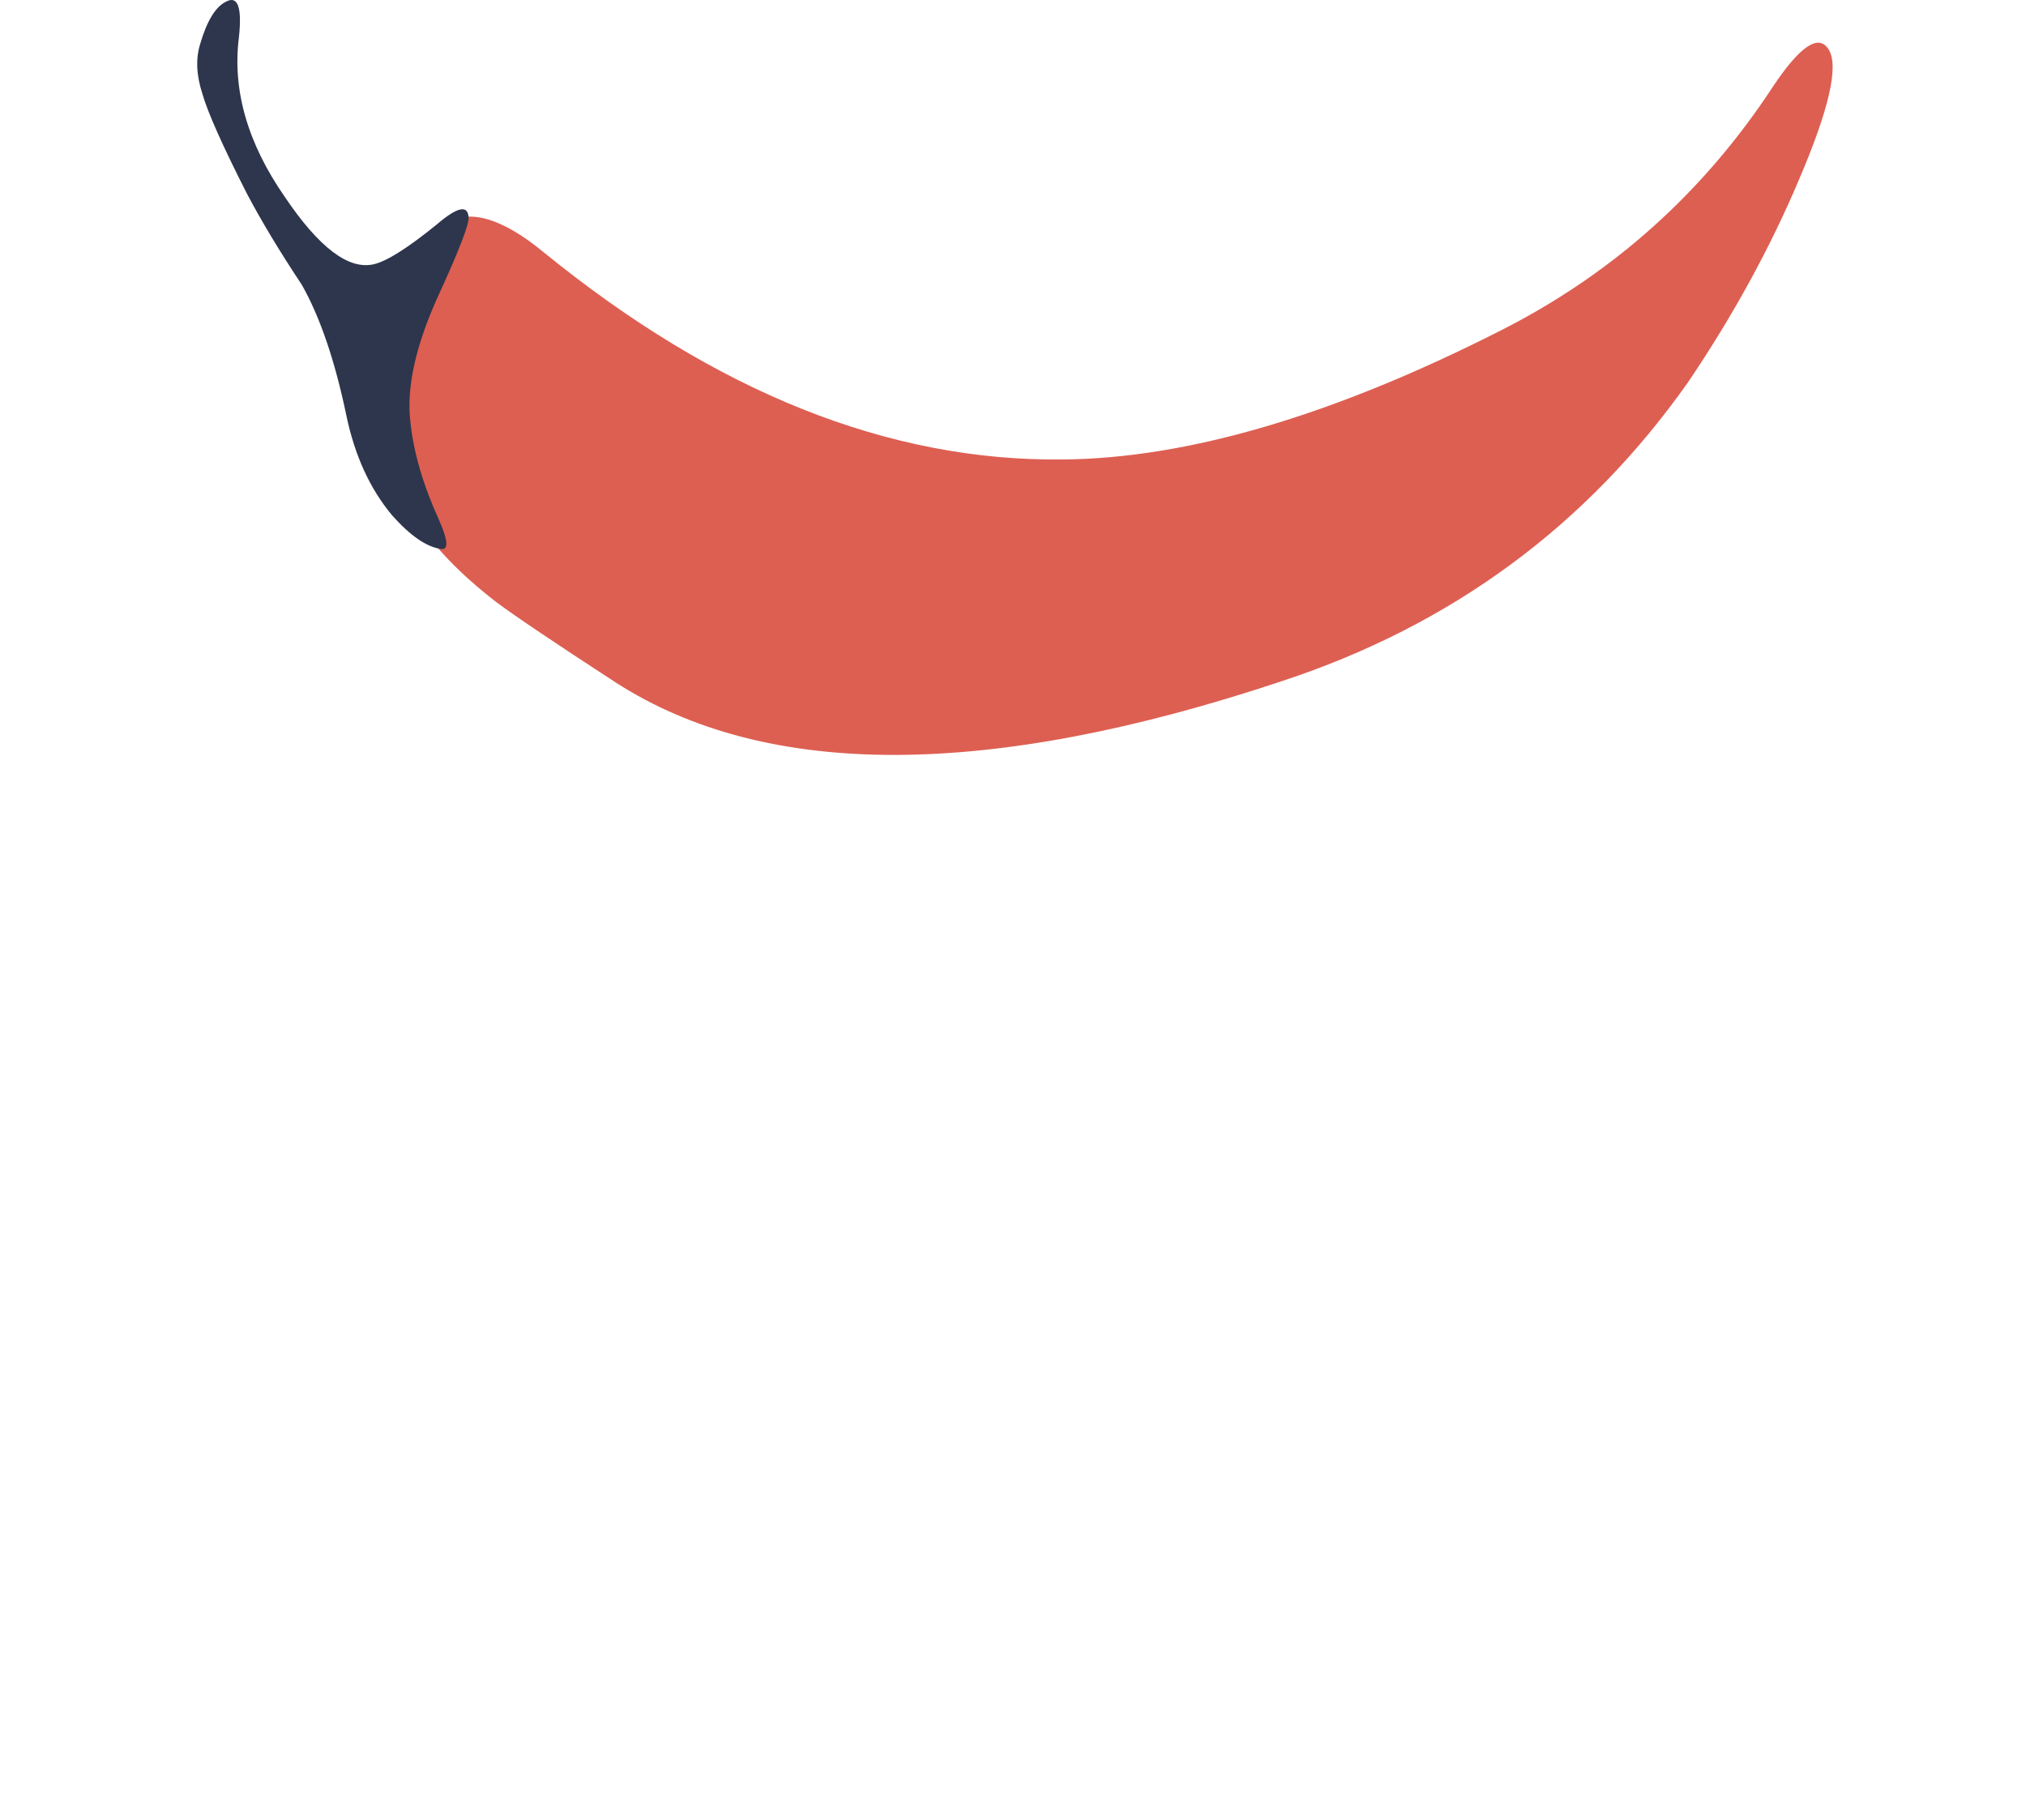 <svg xmlns:xlink="http://www.w3.org/1999/xlink" xmlns="http://www.w3.org/2000/svg" height="62" width="69" y="0px" x="0px" version="1.1" data-sanitized-baseprofile="basic" image-rendering="auto" id="thaibird_ico"><g overflow="visible" id="Scene-1"><g transform="matrix(.778 0 0 1 6.7 0)" id="Symbol-1"><animateTransform data-sanitized-calcmode="discrete" values="34.577,12.85;34.577,12.85;34.609,13.354;34.609,13.354;34.599,13.992;34.599,13.992;34.548,14.812;34.548,14.812;34.621,15.862;34.621,15.862;34.563,17.186;34.563,17.186;34.601,18.831;34.601,18.831;34.61,20.745;34.61,20.745;34.587,23.072;34.587,23.072;34.635,25.714;34.635,25.714;34.677,28.909;34.677,28.909;34.673,32.513;34.673,32.513;34.626,36.524;34.626,36.524;34.751,40.717;34.751,40.717;34.737,45.051;34.737,45.051;34.636,49.254;34.636,49.254;34.683,50.414;34.683,50.414;34.622,51.508;34.622,51.508;34.608,52.66;34.608,52.66;34.549,53.666;34.549,53.666;34.563,53.521;34.563,53.521;34.564,52.903;34.564,52.903;34.596,51.847;34.596,51.847;34.563,50.451;34.563,50.451;34.563,48.599;34.563,48.599;34.593,46.355;34.593,46.355;34.609,43.727;34.609,43.727;34.562,40.657;34.562,40.657;34.59,37.151;34.59,37.151;34.605,33.349;34.605,33.349;34.62,29.417;34.62,29.417;34.561,25.947;34.561,25.947;34.561,22.921;34.561,22.921;34.618,20.211;34.618,20.211;34.601,18.002;34.601,18.002;34.6,16.149;34.6,16.149;34.616,14.752;34.616,14.752;34.561,13.662;34.561,13.662;34.56,13.028;34.56,13.028;34.577,12.85;34.577,12.85" keyTimes="0;.025;.025;.05;.05;.075;.075;.1;.1;.125;.125;.15;.15;.175;.175;.2;.2;.225;.225;.25;.25;.275;.275;.3;.3;.325;.325;.35;.35;.375;.375;.4;.4;.425;.425;.45;.45;.475;.475;.5;.5;.525;.525;.55;.55;.575;.575;.6;.6;.625;.625;.65;.65;.675;.675;.7;.7;.725;.725;.75;.75;.775;.775;.8;.8;.825;.825;.85;.85;.875;.875;.9;.9;.925;.925;.95;.95;.975;.975;1" dur="1.333s" repeatCount="indefinite" type="translate" additive="replace" attributeName="transform"></animateTransform><animateTransform data-sanitized-calcmode="discrete" values=".778,1;.778,1;.778,.996;.778,.996;.777,.992;.777,.992;.777,.985;.777,.985;.777,.978;.777,.978;.776,.968;.776,.968;.775,.956;.775,.956;.775,.942;.775,.942;.774,.924;.774,.924;.773,.904;.773,.904;.771,.881;.771,.881;.77,.854;.77,.854;.768,.824;.768,.824;.766,.793;.766,.793;.765,.761;.765,.761;.763,.729;.763,.729;.815,.712;.815,.712;.866,.694;.866,.694;.915,.678;.915,.678;.964,.661;.964,.661;.963,.663;.963,.663;.96,.668;.96,.668;.955,.677;.955,.677;.949,.689;.949,.689;.94,.704;.94,.704;.93,.722;.93,.722;.918,.744;.918,.744;.904,.77;.904,.77;.888,.799;.888,.799;.871,.831;.871,.831;.853,.863;.853,.863;.837,.892;.837,.892;.823,.917;.823,.917;.811,.939;.811,.939;.801,.958;.801,.958;.793,.973;.793,.973;.786,.985;.786,.985;.782,.993;.782,.993;.779,.998;.779,.998;.778,1;.778,1" keyTimes="0;.025;.025;.05;.05;.075;.075;.1;.1;.125;.125;.15;.15;.175;.175;.2;.2;.225;.225;.25;.25;.275;.275;.3;.3;.325;.325;.35;.35;.375;.375;.4;.4;.425;.425;.45;.45;.475;.475;.5;.5;.525;.525;.55;.55;.575;.575;.6;.6;.625;.625;.65;.65;.675;.675;.7;.7;.725;.725;.75;.75;.775;.775;.8;.8;.825;.825;.85;.85;.875;.875;.9;.9;.925;.925;.95;.95;.975;.975;1" dur="1.333s" repeatCount="indefinite" type="scale" additive="sum" attributeName="transform"></animateTransform><animateTransform data-sanitized-calcmode="discrete" values="-35.9,-12.85;-35.9,-12.85;-35.95,-12.9;-35.95,-12.9;-35.9,-12.9;-35.9,-12.9;-35.95,-12.9;-35.95,-12.9;-35.9,-12.9;-35.9,-12.9;-35.85,-12.95;-35.85,-12.95;-35.9,-12.95;-35.9,-12.95;-35.85,-12.95;-35.85,-12.95;-35.9,-12.9;-35.9,-12.9;-35.95,-12.9;-35.95,-12.9;-35.9,-12.95;-35.9,-12.95;-35.95,-12.95;-35.95,-12.95;-35.9,-12.9;-35.9,-12.9;-36,-12.95;-36,-12.95;-35.95,-12.9;-35.95,-12.9;-35.95,-13;-35.95,-13;-35.85,-12.95;-35.85,-12.95;-35.9,-13;-35.9,-13;-35.9,-12.95;-35.9,-12.95;-35.9,-13;-35.9,-13;-35.95,-12.95;-35.95,-12.95;-35.95,-13;-35.95,-13;-35.9,-13;-35.9,-13;-35.95,-12.9;-35.95,-12.9;-35.95,-13;-35.95,-13;-35.9,-12.95;-35.9,-12.95;-35.9,-13;-35.9,-13;-35.95,-12.95;-35.95,-12.95;-35.9,-12.95;-35.9,-12.95;-35.9,-12.9;-35.9,-12.9;-35.9,-12.85;-35.9,-12.85" keyTimes="0;.025;.025;.075;.075;.1;.1;.125;.125;.15;.15;.175;.175;.2;.2;.225;.225;.25;.25;.3;.3;.325;.325;.375;.375;.4;.4;.425;.425;.45;.45;.475;.475;.5;.5;.525;.525;.55;.55;.625;.625;.65;.65;.675;.675;.7;.7;.725;.725;.775;.775;.8;.8;.825;.825;.925;.925;.95;.95;.975;.975;1" dur="1.333s" repeatCount="indefinite" type="translate" additive="sum" attributeName="transform"></animateTransform><path d="M47.5 23.2Q58.65 20.35 65.3 13 68.25 9.6 70.15 6.1 72.1 2.55 71.45 1.7 70.8 .85 69 2.95 64.45 8.35 57.1 11.25 46.1 15.6 37.9 15.65 26.5 15.75 15.2 8.6 12.4 6.8 10.8 7.65 9.65 8.25 8.5 10.9 7.95 12.15 8.2 14 8.45 16.1 9.65 17.7 10.7 19.05 13.1 20.5 14.3 21.2 18.35 23.25 28.25 28.2 47.5 23.2Z" stroke="none" fill="#DD5F52"></path><path d="M10.5 10.2Q11.95 7.75 11.9 7.4 11.85 6.75 10.5 7.65 8.6 8.85 7.75 9 6.1 9.3 3.85 6.7 1.4 3.95 1.85 1.25 2.05 -.25 1.3 .05 .6 .3 .15 1.5 -.15 2.25 .25 3.2 .6 4.15 2.2 6.6 3.15 8 4.6 9.7 5.8 11.35 6.55 14.15 7.1 16.2 8.55 17.55 9.75 18.6 10.7 18.7 11.2 18.75 10.6 17.7 9.55 15.9 9.35 14.35 9.1 12.65 10.5 10.2Z" stroke="none" fill="#2D364C"></path></g></g></svg>